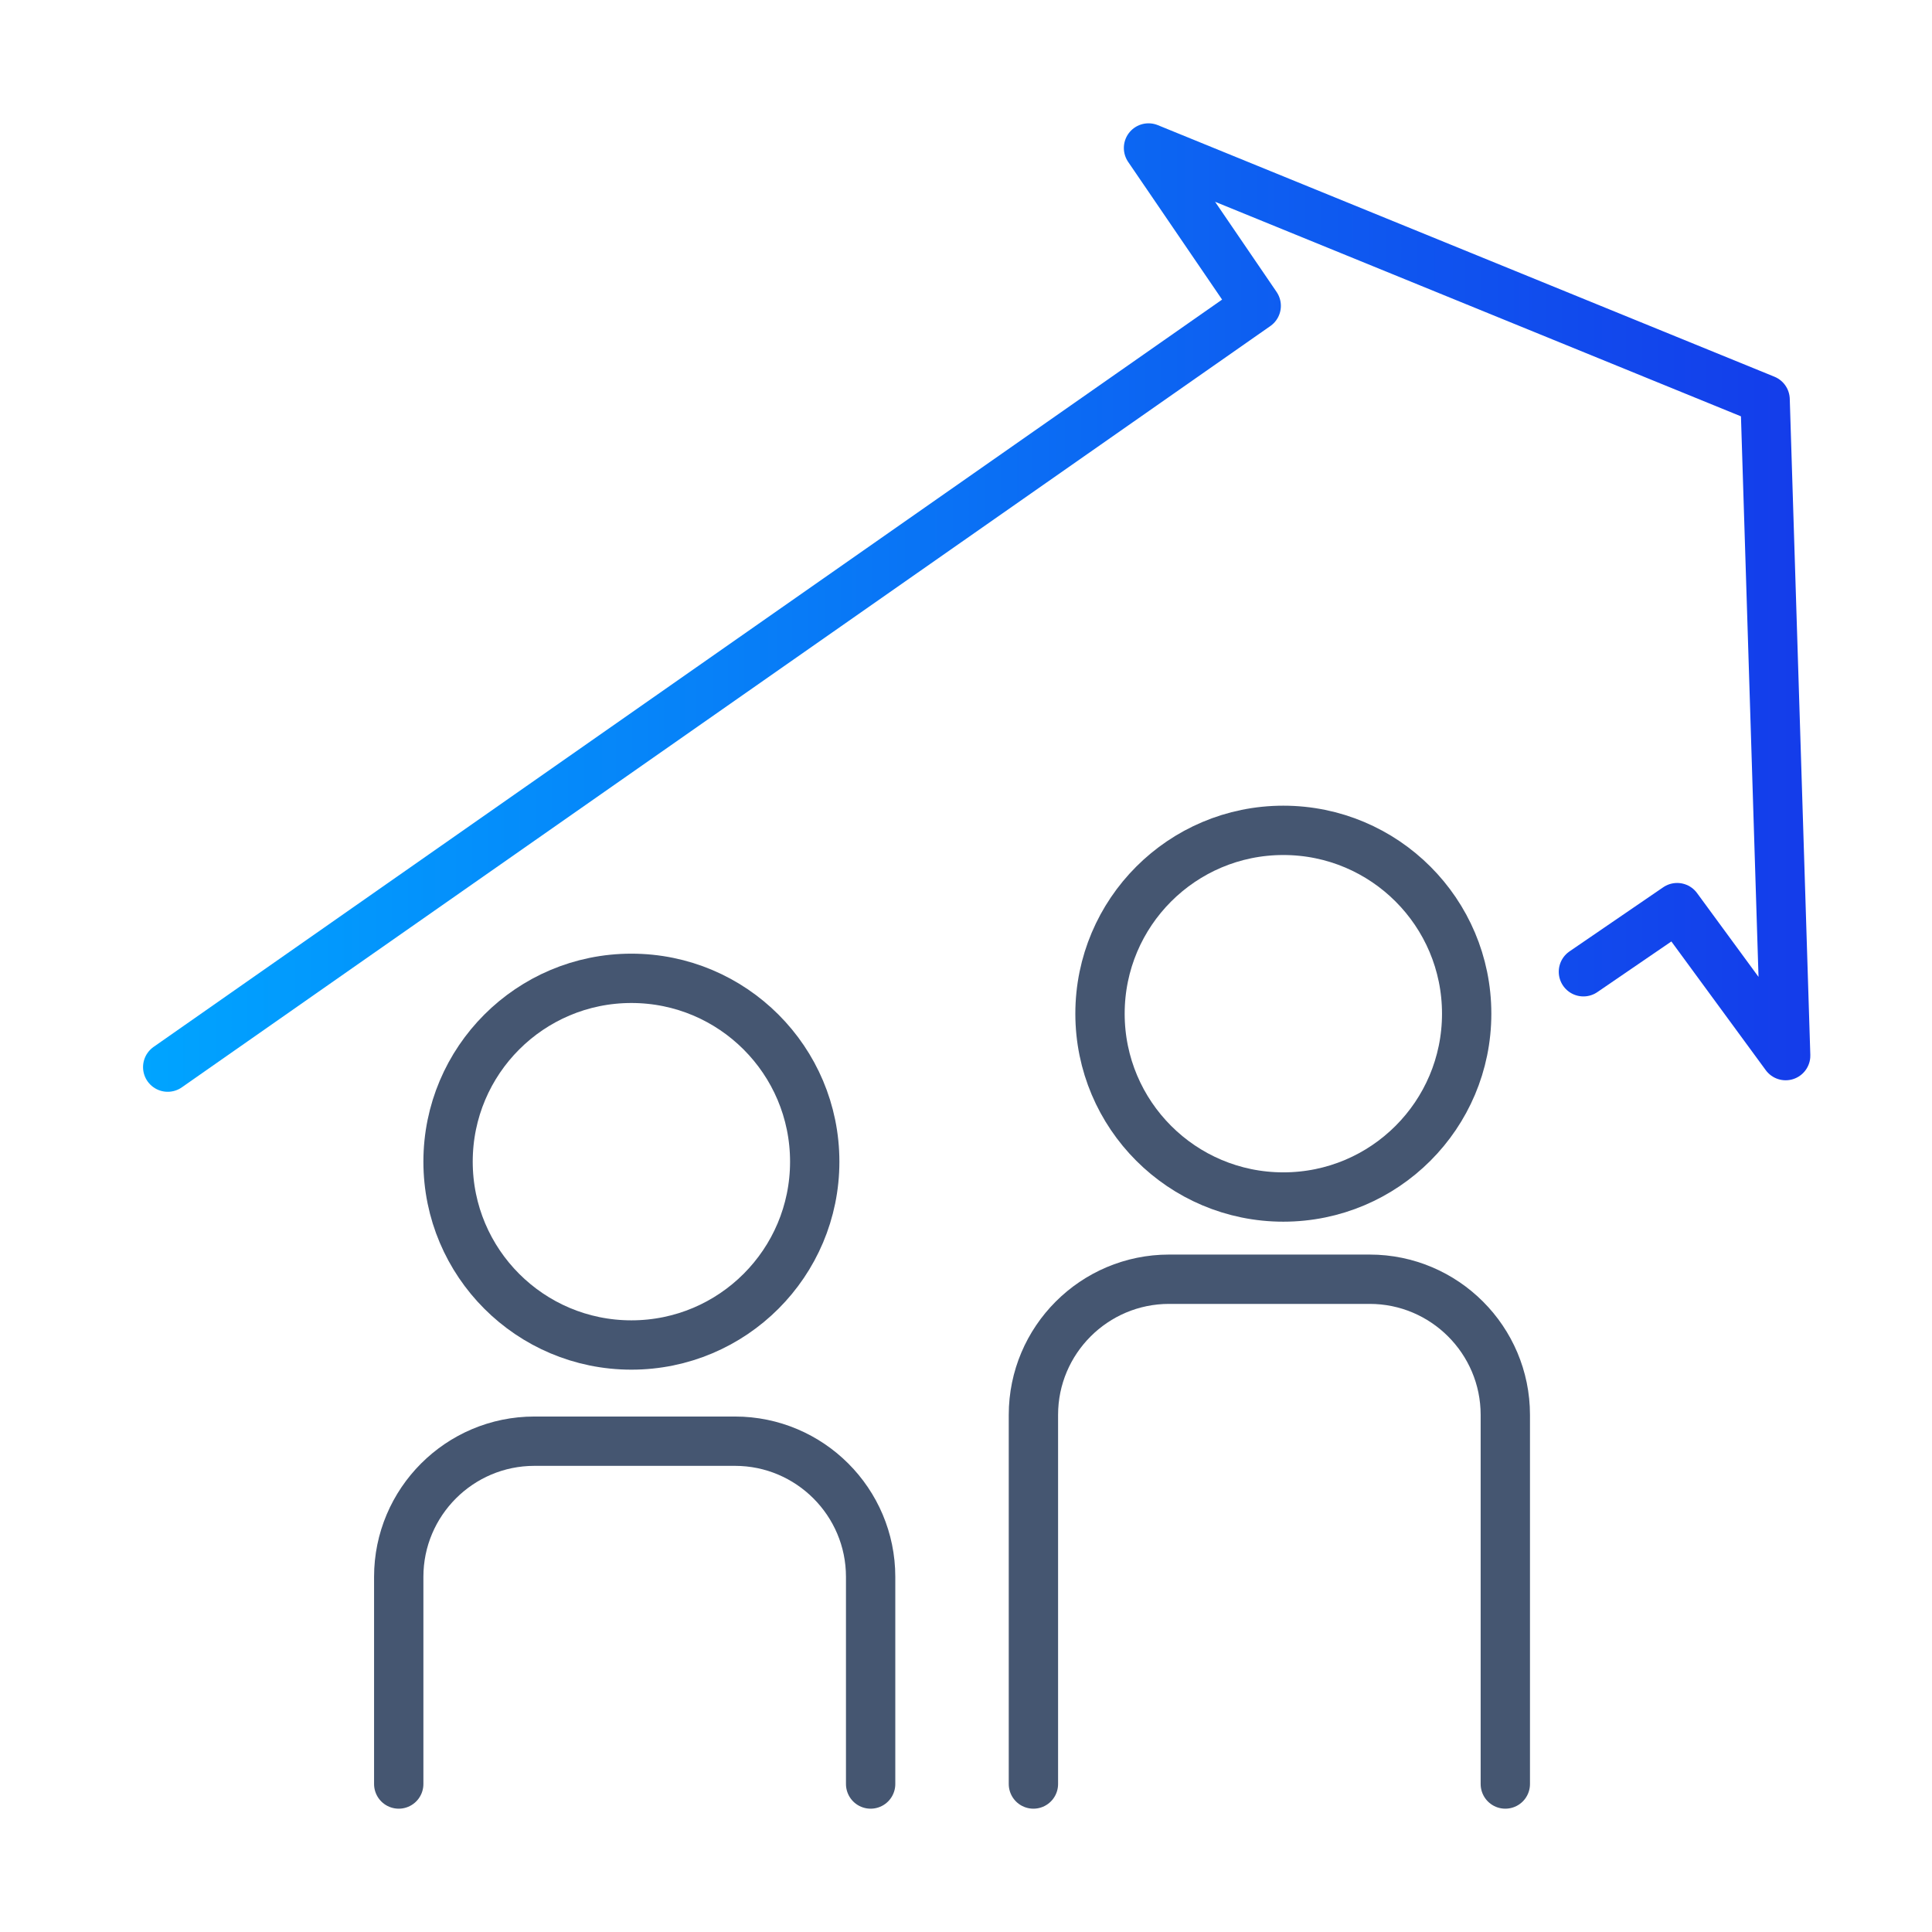 <svg version="1.1" id="Layer_2_00000145046226338448229240000013363014064584075160_" xmlns="http://www.w3.org/2000/svg" x="0" y="0" viewBox="0 0 235 235" xml:space="preserve"><style>.st0{display:none}.st1{display:inline}.st2{fill:none;stroke:#455671;stroke-width:6;stroke-linecap:round;stroke-linejoin:round}</style><g id="Why_krank_" class="st0"><g class="st1"><path class="st2" d="M52.9 97.3L70 114.4m0-17.1l-17.1 17.1m118.5 79.3c0 11.1-8.9 20-20 20H75.5c-11.1 0-20-8.9-20-20V153m0-94.3V39.2c0-11 8.9-20 20-20h75.8c11.1 0 20 9 20 20v61.5M91.5 36.2h43.9m-29.7 160.5h15.5m-89-121h58.5c8.3 0 15 6.7 15 15V121c0 8.3-6.7 15-15 15H32.2c-8.3 0-15-6.7-15-15V90.7c0-8.3 6.7-15 15-15z"/><linearGradient id="SVGID_1_" gradientUnits="userSpaceOnUse" x1="125.036" y1="120.384" x2="204.306" y2="65.214" gradientTransform="matrix(1 0 0 -1 0 236)"><stop offset="0" stop-color="#00a4ff"/><stop offset="1" stop-color="#143cea"/></linearGradient><path d="M184.3 135.7l-18 18-7.8-7.8c-1.2-1.2-3.1-1.2-4.2 0s-1.2 3.1 0 4.2l9.9 9.9c.6.6 1.3.9 2.1.9s1.6-.3 2.1-.9l20.1-20.1c1.2-1.2 1.2-3.1 0-4.2s-3.1-1.2-4.2 0zm16.3-21h-58.5c-9.9 0-18 8.1-18 18V163c0 9.9 8.1 18 18 18h58.5c9.9 0 18-8.1 18-18v-30.3c0-9.9-8.1-18-18-18zm12 48.3c0 6.6-5.4 12-12 12h-58.5c-6.6 0-12-5.4-12-12v-30.3c0-6.6 5.4-12 12-12h58.5c6.6 0 12 5.4 12 12V163z" fill="url(#SVGID_1_)"/></g><path fill="none" d="M0 0h235v235H0z"/></g><g id="Why_is_krank_unique_" class="st0"><g class="st1"><circle class="st2" cx="62.6" cy="141.3" r="17.6"/><circle class="st2" cx="113.5" cy="154.5" r="17.6"/><circle class="st2" cx="164.3" cy="141.3" r="17.6"/><path class="st2" d="M76.2 211.9c0-14.8 16.7-26.8 37.3-26.8s37.3 12 37.3 26.8M25.3 199.4c0-14.8 16.7-26.8 37.3-26.8 10.8 0 20.6 3.3 27.4 8.6m46.9 0c6.8-5.3 16.6-8.6 27.4-8.6 20.6 0 37.3 12 37.3 26.8"/><linearGradient id="SVGID_00000005257286072890785050000007458497783534184604_" gradientUnits="userSpaceOnUse" x1="37.195" y1="189.061" x2="184.003" y2="101.603" gradientTransform="matrix(1 0 0 -1 0 236)"><stop offset="0" stop-color="#00a4ff"/><stop offset="1" stop-color="#143cea"/></linearGradient><path d="M138.4 55.9c-3.5 0-6.8 1.4-9.2 3.8l-23.7 23.6-4.3-4.3c-2.5-2.5-5.8-3.8-9.2-3.8-3.5 0-6.8 1.4-9.2 3.8-2.5 2.5-3.8 5.7-3.8 9.2 0 3.5 1.4 6.8 3.8 9.2L96.2 111c2.5 2.5 5.7 3.8 9.2 3.8 3.5 0 6.8-1.4 9.2-3.8l33-32.8c2.5-2.5 3.8-5.8 3.8-9.3 0-3.5-1.4-6.8-3.8-9.2-2.4-2.4-5.7-3.8-9.2-3.8zm3.5 16.5l-33 32.8c-.9.9-2.2 1.4-3.5 1.4-1.3 0-2.5-.5-3.5-1.4L88.5 91.7c-1.9-1.9-1.9-5 0-6.9 1-1 2.2-1.4 3.5-1.4s2.5.5 3.5 1.4l10 10L135 65.4c1-1 2.2-1.4 3.5-1.4 1.3 0 2.5.5 3.5 1.4 1.8 2 1.8 5.1-.1 7zm-28.4-55.6C64.7 16.8 25 56.5 25 105.3c0 8.6 1.2 17.1 3.7 25.3.5 1.8 2.2 2.9 3.9 2.9.4 0 .8-.1 1.2-.2 2.2-.6 3.4-2.9 2.7-5.1-2.2-7.4-3.3-15.2-3.3-23 0-44.3 36-80.4 80.4-80.4s80.4 36 80.4 80.4c0 7.7-1.1 15.3-3.2 22.7-.6 2.2.6 4.4 2.8 5.1 2.2.6 4.4-.6 5.1-2.8 2.4-8.1 3.6-16.5 3.6-25-.3-48.7-40-88.4-88.8-88.4z" fill="url(#SVGID_00000005257286072890785050000007458497783534184604_)"/></g></g><g id="Why_is_krank_unique__00000003797034269102949060000008994330312178247072_" class="st0"><g class="st1"><path class="st2" d="M44.1 94.8l23.5 23.4m0-23.4l-23.5 23.4"/><circle class="st2" cx="127" cy="128.7" r="27.7"/><path class="st2" d="M67.6 213.5c0-23.8 26.8-43 59.8-43s59.8 19.3 59.8 43m-98.9-68.9h-39L35.1 158v-13.4h-3.7c-9.3 0-16.8-7.5-16.8-16.8V85.6c0-9.3 7.5-16.8 16.8-16.8h48.7c9.3 0 16.8 7.5 16.8 16.8v13.3"/><linearGradient id="SVGID_00000161618009879471146910000018318268923964210320_" gradientUnits="userSpaceOnUse" x1="122.095" y1="209.561" x2="215.82" y2="135.523" gradientTransform="matrix(1 0 0 -1 0 236)"><stop offset="0" stop-color="#00a4ff"/><stop offset="1" stop-color="#143cea"/></linearGradient><path d="M190.5 57.7c1.6-1.6 1.6-4.2 0-5.8-1.6-1.6-4.2-1.6-5.8 0L160 76.6l-10.7-10.7c-1.6-1.6-4.2-1.6-5.8 0-1.6 1.6-1.6 4.2 0 5.8l13.6 13.6c.8.8 1.8 1.2 2.9 1.2 1.1 0 2.1-.4 2.9-1.2l27.6-27.6zm8.9-34.3h-65.1c-11.5 0-20.9 9.4-20.9 20.9v43.2c0 2.3 1.8 4.1 4.1 4.1s4.1-1.8 4.1-4.1V44.3c0-7 5.7-12.7 12.7-12.7h65.1c7 0 12.7 5.7 12.7 12.7v49.4c0 7-5.7 12.7-12.7 12.7h-3.7c-1.1 0-2.2.5-3 1.2-.8.8-1.2 1.9-1.2 3l.2 6.5-9.3-9.5c-.8-.8-1.8-1.2-3-1.2h-14.2c-2.3 0-4.1 1.8-4.1 4.1s1.8 4.1 4.1 4.1h12.4l15.5 15.8c.8.8 1.9 1.2 3 1.2.5 0 1.1-.1 1.6-.3 1.6-.7 2.6-2.2 2.5-3.9l-.4-12.8c11.3-.3 20.3-9.6 20.3-20.9V44.3c.3-11.5-9.1-20.9-20.7-20.9z" fill="url(#SVGID_00000161618009879471146910000018318268923964210320_)"/></g></g><g id="Why_is_krank_unique__00000082336202944095188950000005986884344092387769_"><circle class="st2" cx="76.8" cy="141.3" r="22.3"/><circle class="st2" cx="156.1" cy="123.3" r="22.3"/><path class="st2" d="M48.5 217v-25.2c0-9.1 7.4-16.5 16.5-16.5h24.4c9.1 0 16.5 7.4 16.5 16.5V217m19.8 0v-44.9c0-9.1 7.4-16.5 16.5-16.5h24.4c9.1 0 16.5 7.4 16.5 16.5V217"/><linearGradient id="SVGID_00000175305554949930113440000005645654941117602203_" gradientUnits="userSpaceOnUse" x1="17.436" y1="162.089" x2="220.169" y2="162.089" gradientTransform="matrix(1 0 0 -1 0 236)"><stop offset="0" stop-color="#00a4ff"/><stop offset="1" stop-color="#143cea"/></linearGradient><path fill="none" stroke="url(#SVGID_00000175305554949930113440000005645654941117602203_)" stroke-width="6" stroke-linecap="round" stroke-linejoin="round" d="M20.4 129.8l132.4-92.6L139.7 18l75 30.6 2.5 79.8-13.2-18-11.4 7.8"/></g></svg>